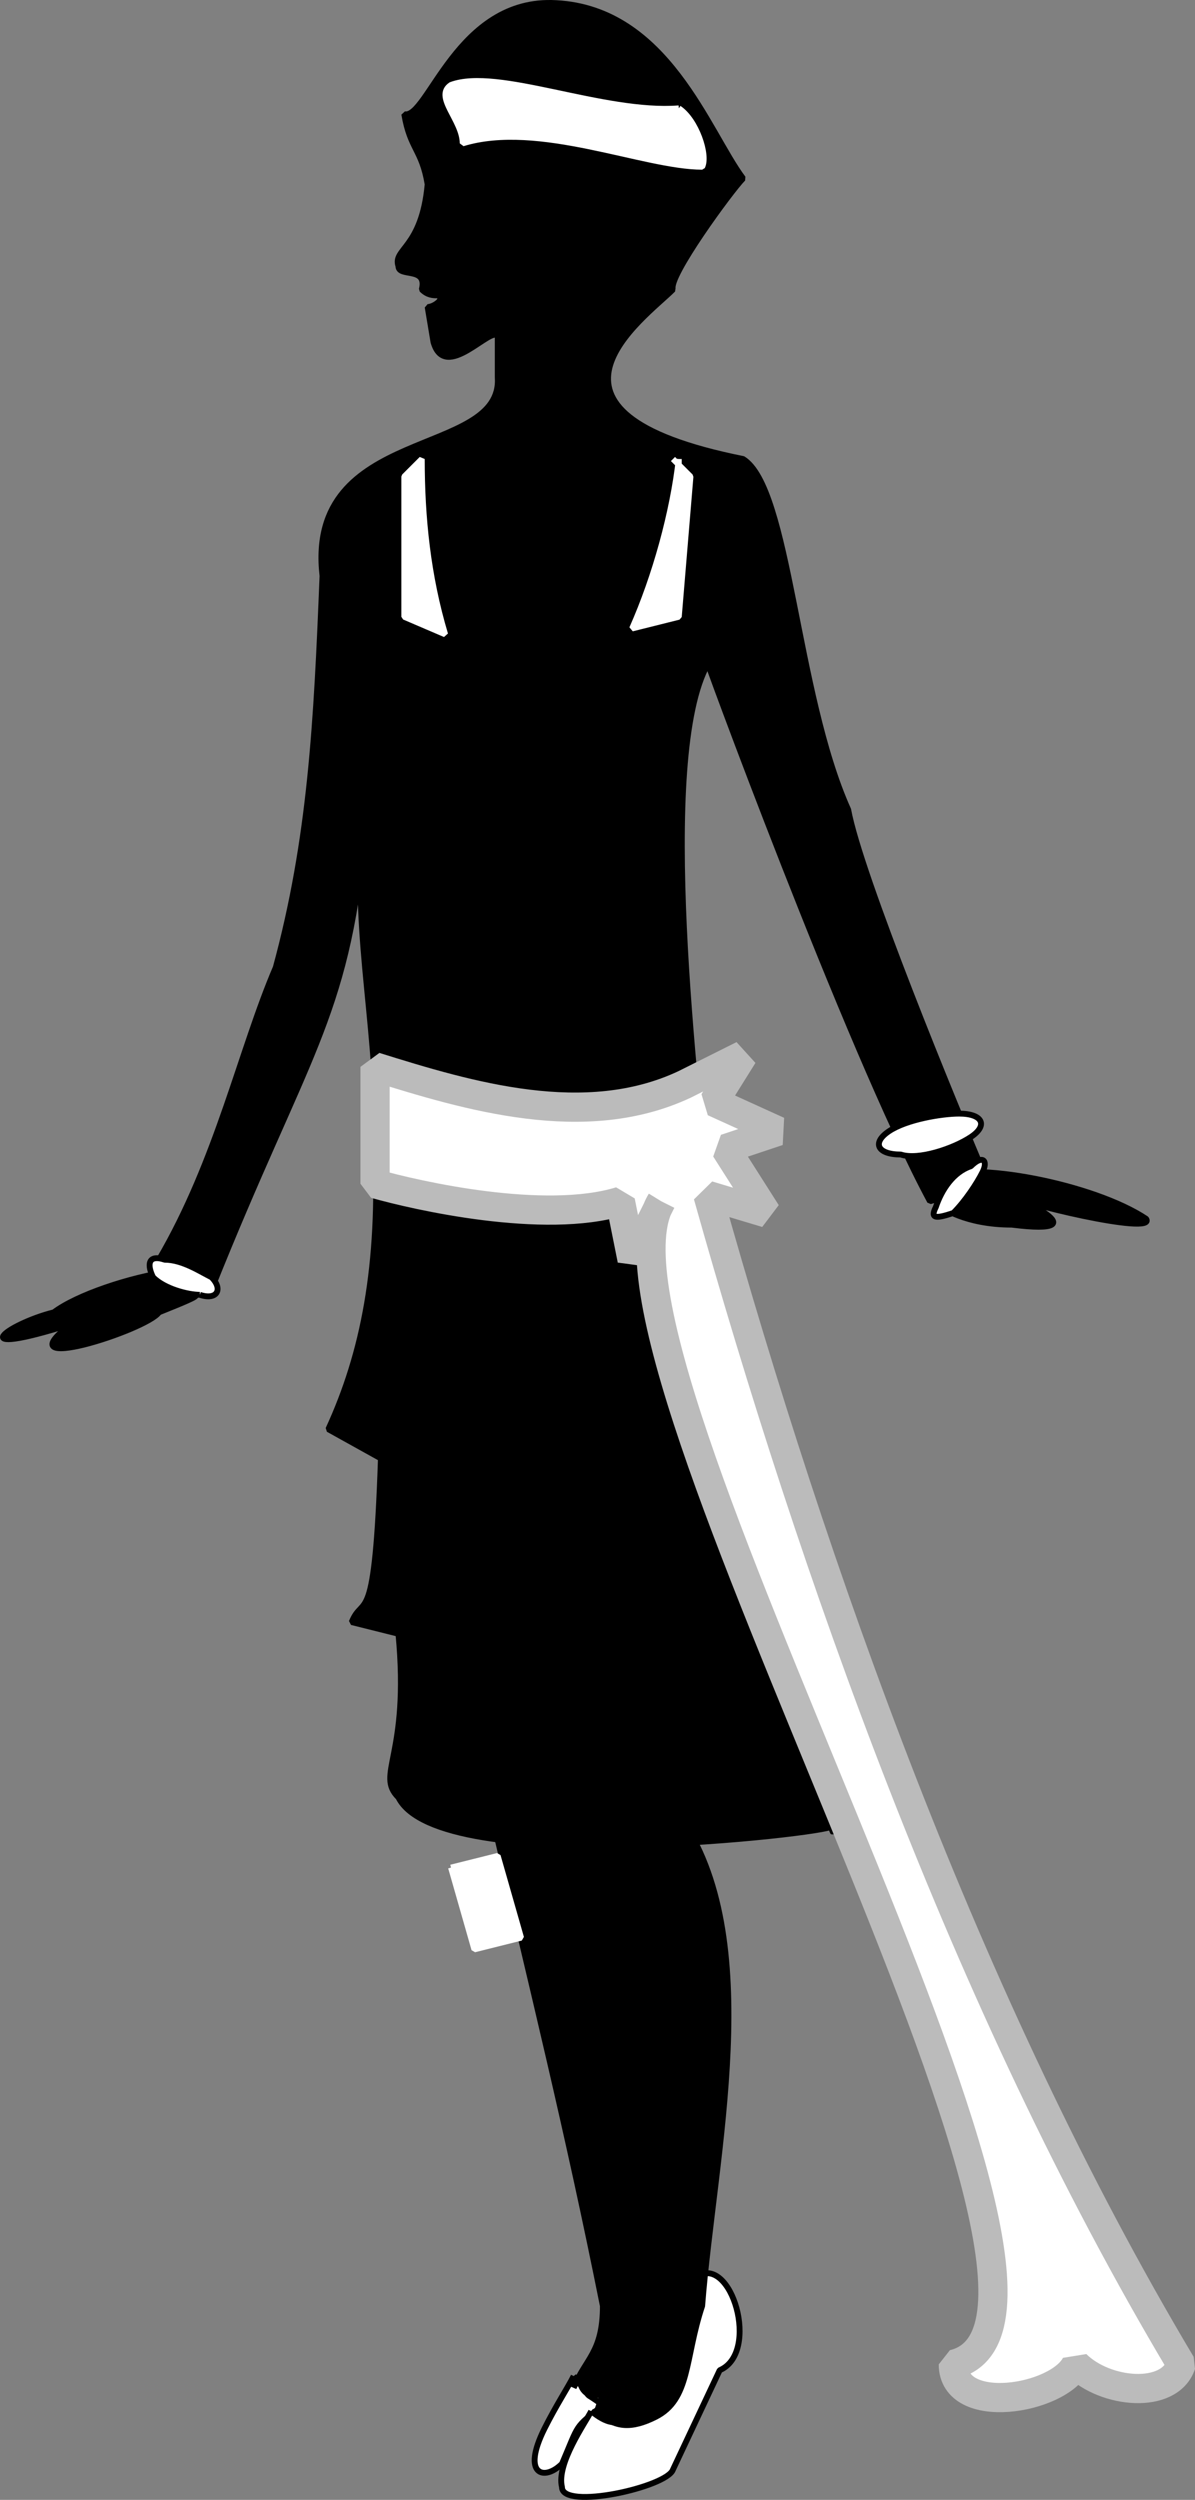 <svg xmlns="http://www.w3.org/2000/svg" width="204.581" height="427.718" version="1.2"><rect width="100%" height="100%" fill="#808080" stroke="none"/><g fill="none" fill-rule="evenodd" stroke="#000" stroke-linejoin="bevel" font-family="'Sans Serif'" font-size="12.5" font-weight="400"><path fill="#fff" d="M98.21 406.534c-1 2-3 5-5 9-4 8 0 9 3 6 3-7 2-6 7-10-4-3-1 0-5-5" vector-effect="non-scaling-stroke"/><path fill="#fff" d="M101.21 412.534c-1 2-6 9-5 13 0 4 18 0 19-3l8-17c7-3 2-20-4-16-9 27-13 27-18 23" vector-effect="non-scaling-stroke"/><path fill="#000" d="M173.21 204.534s16 7 0 5c-8 0-12-3-12-3-2-1 2-2-1-5 6-3 27 1 36 7 2 3-23-3-23-4m-138 16c-4 2 2 0-8 4-2 3-27 11-15 2-19 6-11 0-3-2 4-3 13-6 20-7 4-1 9 1 6 3" vector-effect="non-scaling-stroke"/><path fill="#000" d="m36.21 220.534-9-5c10-17 14-36 20-50 6-22 7-42 8-67-3-26 31-20 30-34v-7c-1-2-9 8-11 1l-1-6s1 0 2-1c1-2-1 0-3-2 1-4-4-2-4-4-1-3 4-3 5-14-1-6-3-6-4-12 4 1 9-20 26-19 19 1 26 22 32 30-2 2-13 17-12 19-5 5-28 21 12 29 8 5 9 40 18 60 2 11 18 50 24 64l-10 3c-14-26-40-97-38-92-9 16-2 73 0 94-20-12 26 118 21 105 0 1-67 9-74-5-4-4 2-7 0-28l-8-2c2-5 4 2 5-28l-9-5c6-13 9-28 8-49 1-16-4-37-2-52-3 31-10 37-26 77" vector-effect="non-scaling-stroke"/><path fill="#fff" stroke="#bbb" stroke-width="5" d="m113.21 205.534-5 10-2-10c-13 4-35-1-42-3v-20c16 5 36 11 53 3l10-5-5 8 11 5-9 3 7 11-10-3c18 64 44 138 81 200-2 6-13 5-18 0-3 6-21 9-21 0 33-8-66-173-50-199m-27 120v-1 1"/><path fill="#000" d="M84.21 310.534c7 30 13 54 19 84 0 8-3 9-5 14l1-2c0 2 1 4 4 3l-1 3c3 3 6 3 10 1 6-3 5-10 8-19 2-26 11-63-4-84-9 6-28-3-32 0" vector-effect="non-scaling-stroke"/><path fill="#fff" d="M166.21 194.534c-3 2-9 4-12 3-4 0-5-2-2-4s9-3 12-3c4 0 5 2 2 4m2 6c-1 2-3 5-5 7-3 1-4 1-3-1 1-3 3-6 6-7 2-2 3-1 2 1m-134 21c-2 0-6-1-8-3-1-2-1-4 2-3 3 0 6 2 8 3 2 2 1 4-2 3" vector-effect="non-scaling-stroke"/><path fill="#fff" stroke="#fff" d="M116.21 18.534c-13 1-31-7-39-4-3 2 2 6 2 10 13-4 31 4 41 4 1-2-1-8-4-10m-47 63v24l7 3c-3-10-4-20-4-30l-3 3v1-1m47-3c-1 9-4 20-8 29l8-2 2-24-3-3 1 1v-1m-39 241 8-2 4 14-8 2-4-14" vector-effect="non-scaling-stroke"/></g></svg>
